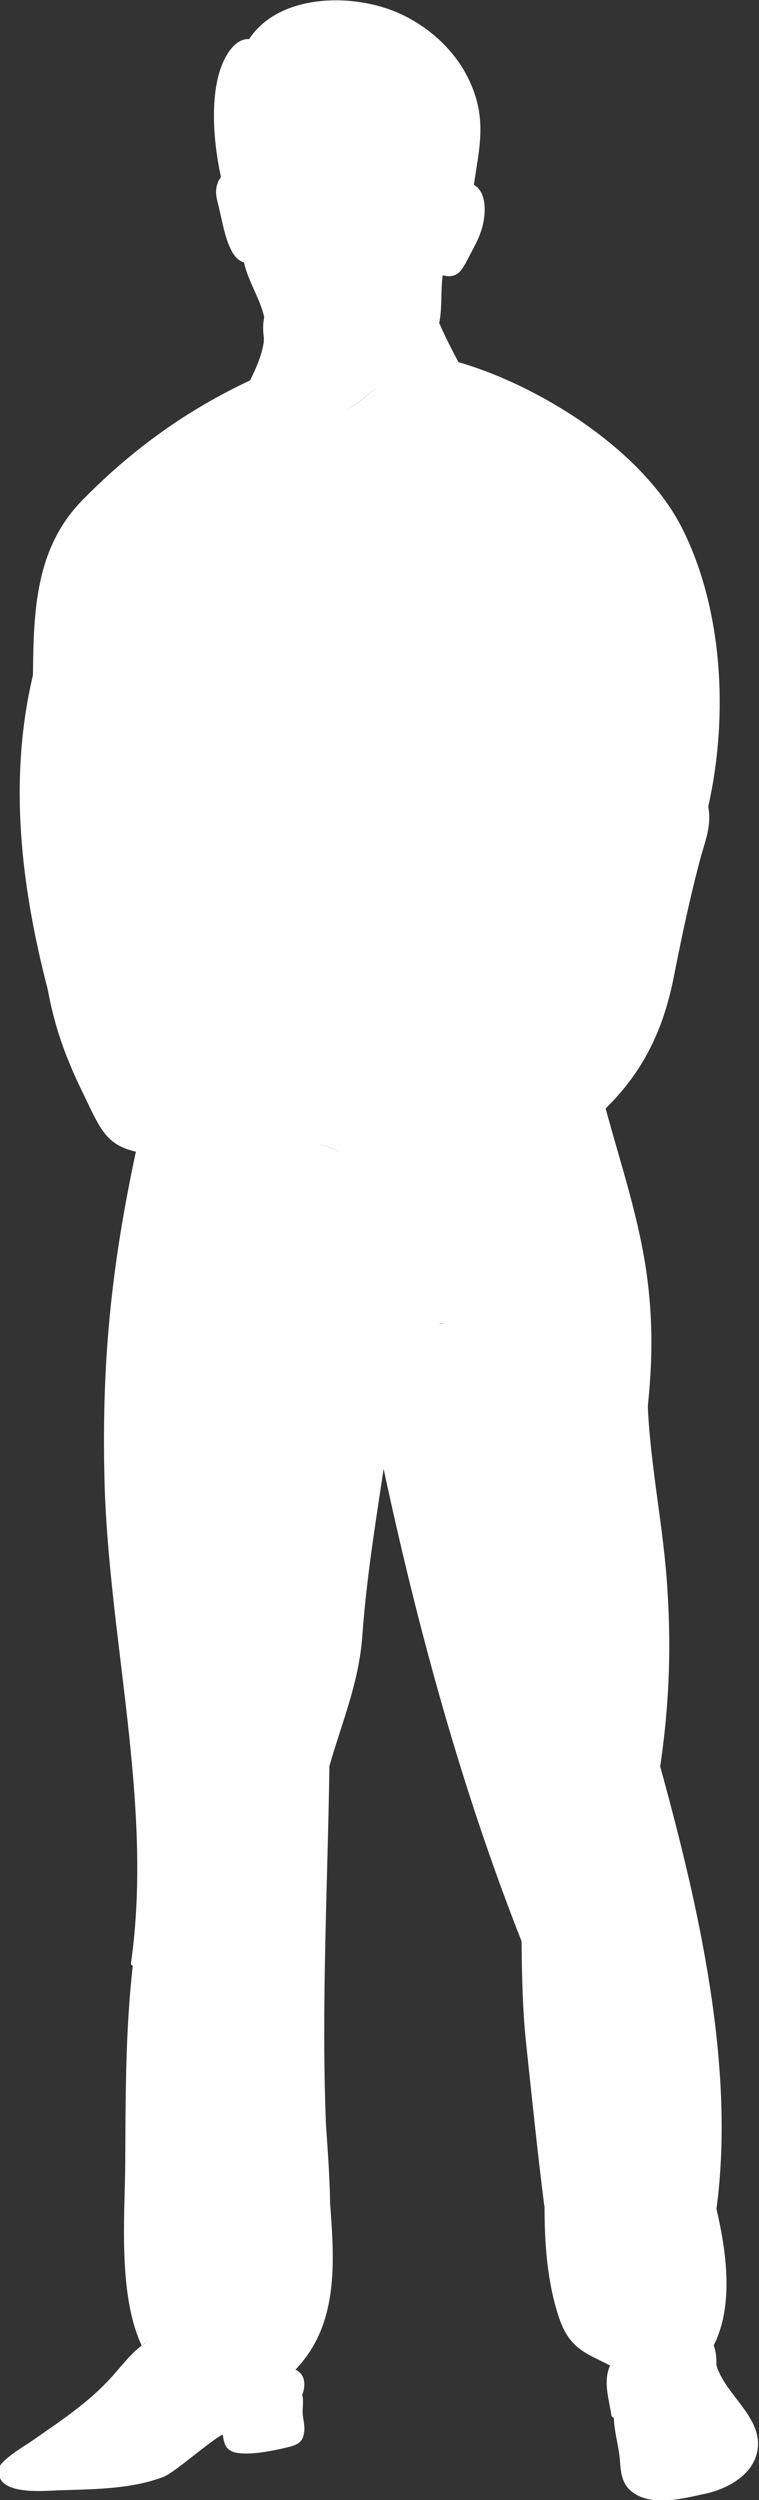 <?xml version="1.0" encoding="UTF-8"?>
<svg id="Layer_2" data-name="Layer 2" xmlns="http://www.w3.org/2000/svg" viewBox="0 0 22.12 72.83">
  <rect x="0" y="0" width="22.12" height="72.83" fill="#333333" stroke="none"/>
  <defs>
    <style>
      .cls-1 {
        fill: #fff;
      }
    </style>
  </defs>
  <g id="_レイヤー_2" data-name="レイヤー 2">
    <path class="cls-1" d="m1.89,72.54c.96-.03,1.95-.04,2.86-.38.33-.12,1.35-1.04,1.74-1.24.04.25.07.44.35.52.4.1,1.09-.04,1.51-.14.29-.07.47-.13.51-.43.04-.2-.04-.42-.04-.61,0-.17.03-.33-.01-.49,0,0,0,0,0-.01.11-.29.08-.6-.2-.73,1.26-1.31,1.14-3.1,1.01-4.85-.01-.77-.07-1.54-.12-2.28-.14-3.47.05-6.97.1-10.45.35-1.24.87-2.45.96-3.81.12-1.65.38-3.25.62-4.85,1,4.67,2.28,9.35,4.02,13.76.01,1,.03,2,.13,2.95.17,1.59.33,3.16.53,4.74.01.01.01.04.01.05,0,1.09.08,2.22.43,3.25.31.91.83,1.03,1.48,1.37-.21.47-.03.98.04,1.46.01.03.04.05.07.07.01.39.13.77.17,1.16.03.33.03.66.27.91.57.57,1.63.26,2.29.12.66-.16,1.42-.6,1.47-1.37.05-.9-.95-1.51-1.21-2.35,0-.21-.01-.4-.08-.59h0c.6-1.17.36-2.78.08-3.97.56-4.16-.53-8.86-1.64-12.89.25-1.69.33-3.33.21-5.16-.1-1.73-.49-3.54-.57-5.31t0-.03c.12-1.17.16-2.33-.01-3.67-.22-1.74-.77-3.33-1.22-5h0c1.09-1.07,1.69-2.28,2-3.9.23-1.16.47-2.3.78-3.45.14-.49.31-.92.21-1.44h0c.61-2.71.4-5.78-.74-8.07-1.13-2.29-4.15-4.19-6.54-4.88-.2-.38-.39-.75-.56-1.14.09-.44.04-.91.1-1.39.12.03.22.04.34,0,.18-.07.23-.2.33-.35.14-.29.34-.61.44-.91.13-.34.22-1.05-.13-1.33-.03-.01-.04-.04-.07-.04.14-.99.38-1.85-.07-2.9-.39-.94-1.17-1.67-2.08-2.09-1.35-.62-3.53-.59-4.4.74-.49-.03-.81.68-.91,1.13-.2.83-.12,1.93.09,2.89-.03.04-.07.09-.09.16-.09.22-.05.42.01.64.1.4.18.92.36,1.29.1.21.22.34.38.39h.01c.12.56.47,1.05.59,1.6-.04.2-.04.39-.01.59v.04s0,.02,0,.03c0,0,0,0,0,0-.01.01,0,.03,0,.04-.05.39-.22.77-.4,1.14-1.85.87-3.42,2-4.85,3.45-1.42,1.42-1.46,3.27-1.48,5.14-.72,3.04-.35,6.14.43,9.15,0,.01.01.04.01.05.2,1.08.53,1.99,1.05,3.04.48,1,.65,1.44,1.51,1.64-.68,3.19-.99,5.91-.92,9.34.08,4.71,1.44,9.6.78,14.28-.01.05.01.09.05.09-.22,1.93-.21,3.95-.22,5.78-.01,1.46-.22,3.8.48,5.29.05-.05.1-.09.16-.12-.05.03-.1.07-.16.12-.25.18-.48.46-.69.7-.73.88-1.57,1.42-2.5,2.07-.18.13-.95.57-.98.83-.08.81,1.39.62,1.89.61Zm7.3-39.22c.26.03.52.12.73.27.15-.09.32-.14.48-.14-.16,0-.33.05-.48.14-.22-.15-.48-.24-.73-.27Zm.72-21.3c.38-.11.71-.48,1.06-.72-.35.25-.68.61-1.06.72Zm-2.3,23.51c-.03.1-.09.18-.14.26.05-.08.11-.16.14-.26h0Zm.77-2.13s.07-.02.11-.02c-.04,0-.07,0-.11.02Zm4.41,5.15c.06,0,.12.02.18.02-.06,0-.12,0-.18-.02Z"/>
  </g>
</svg>